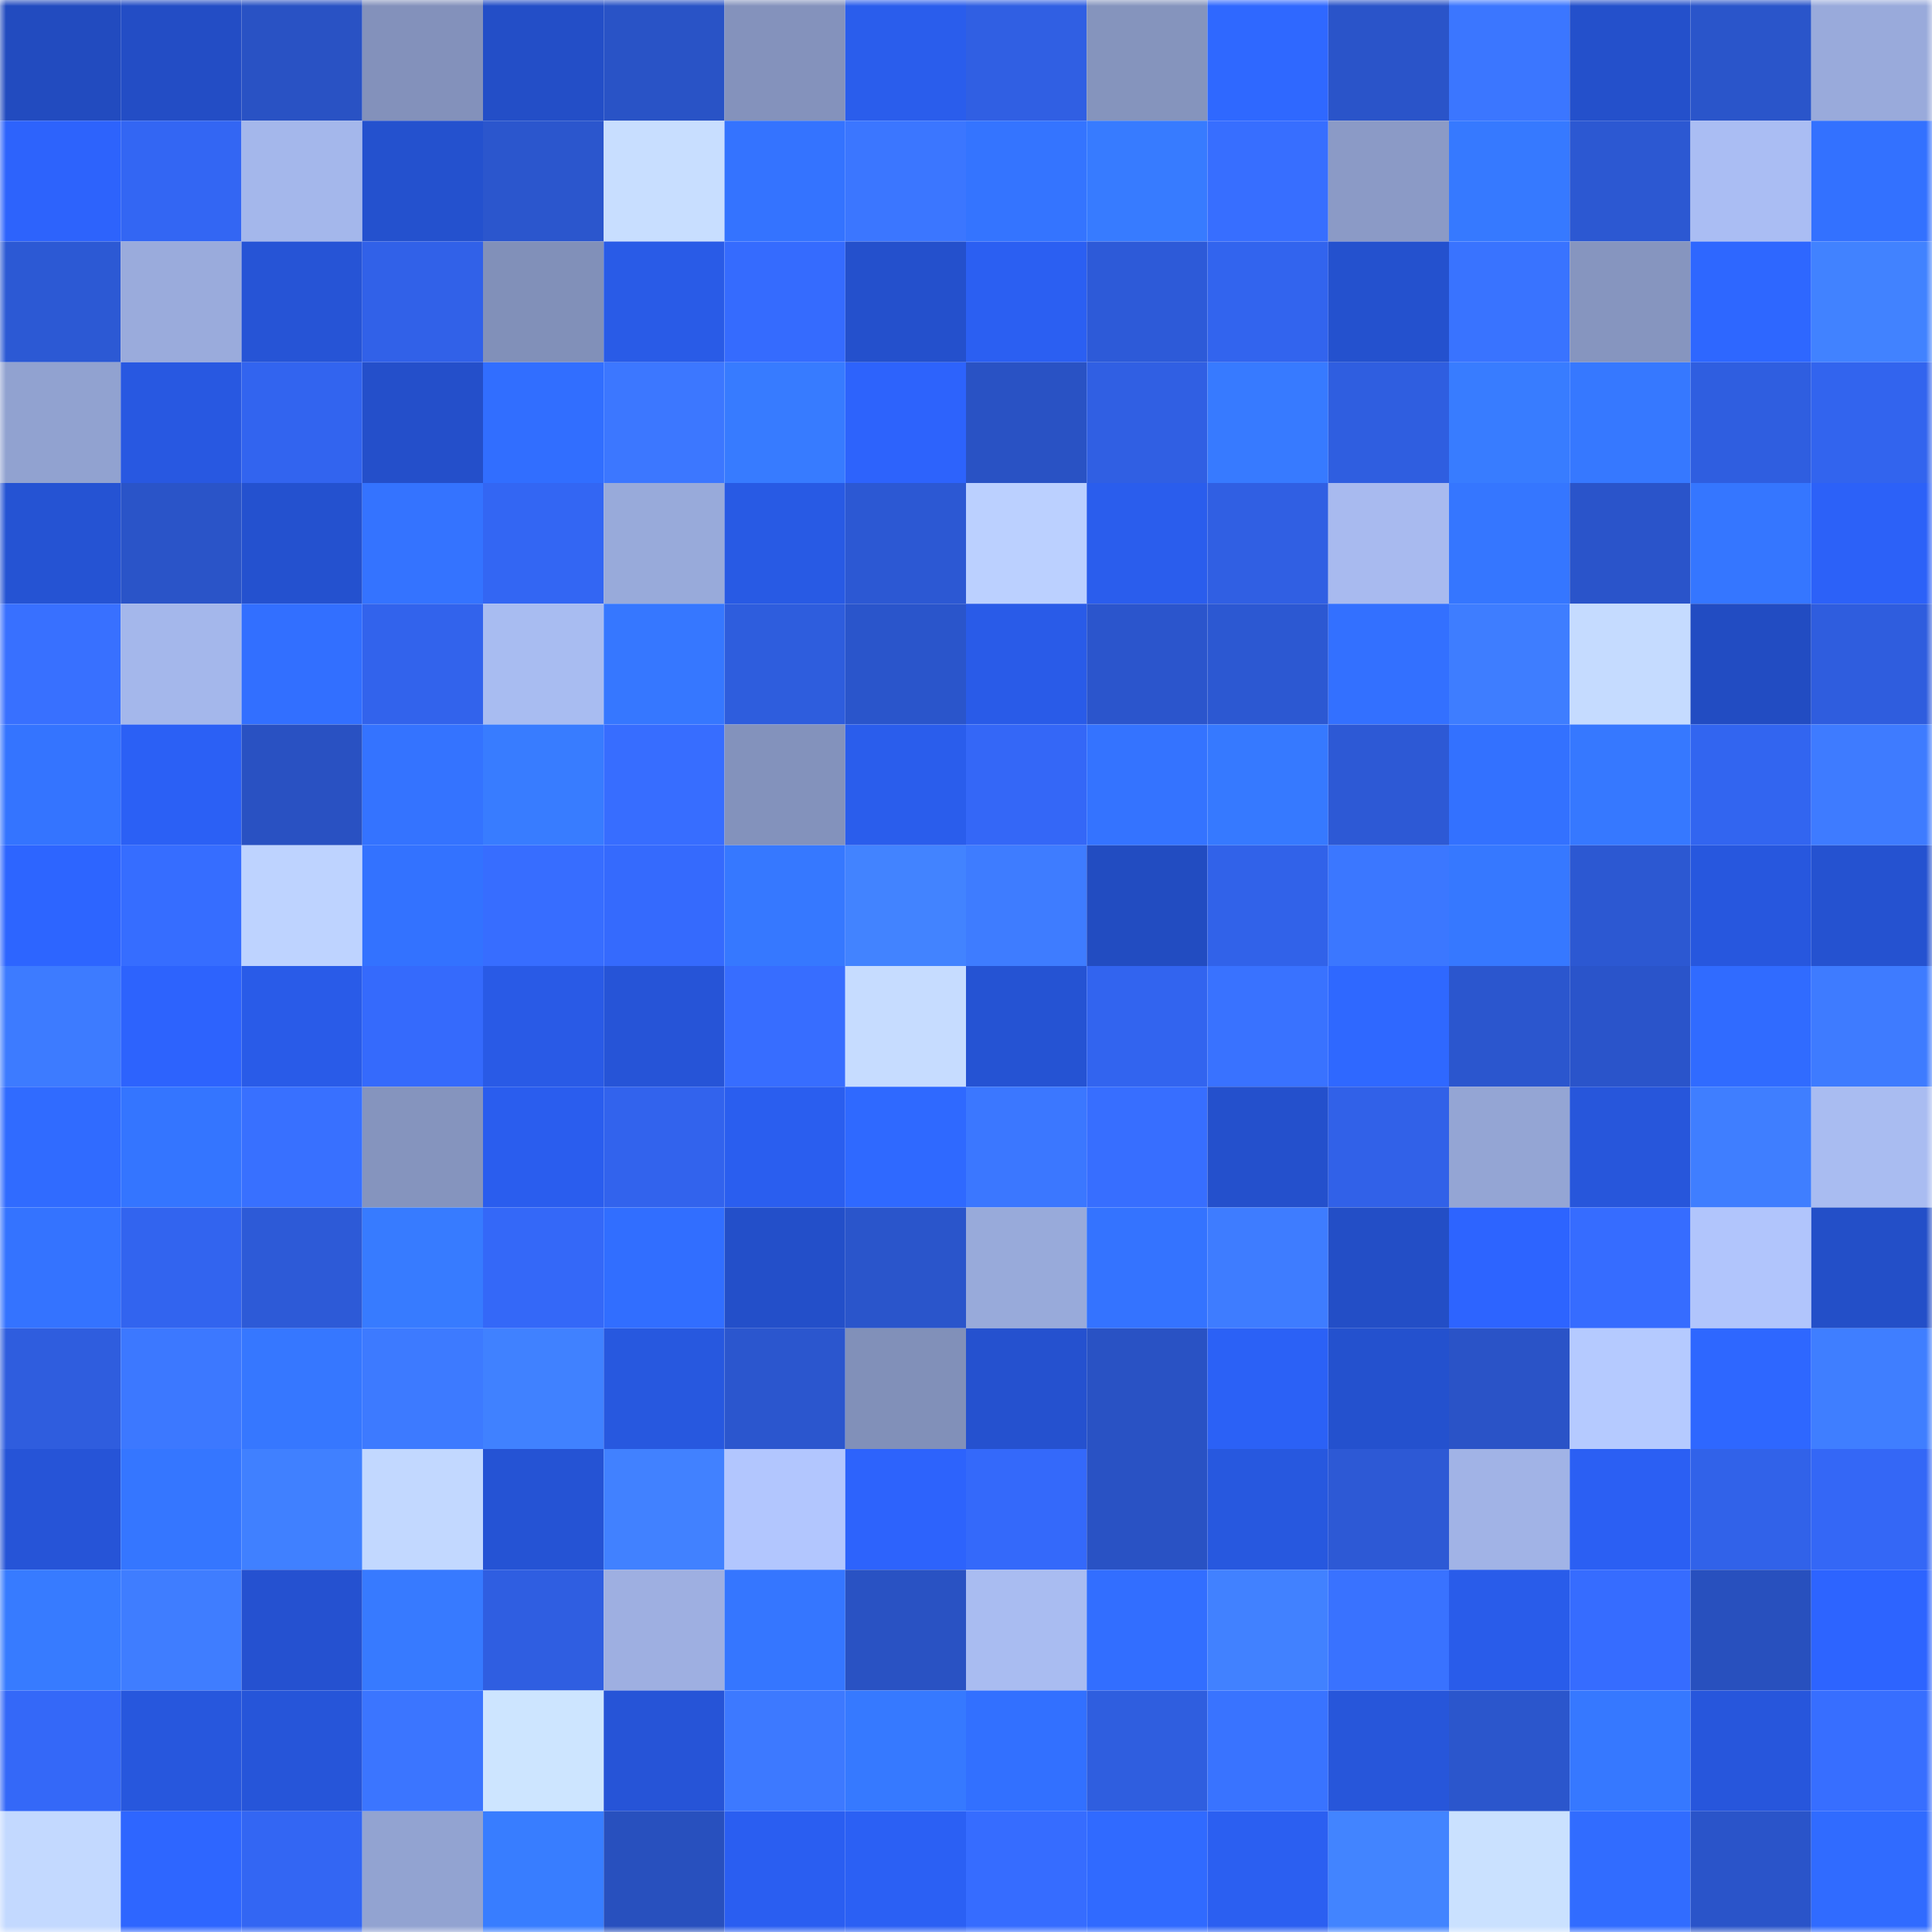 <svg viewBox="0 0 160 160" fill="none" role="img" xmlns="http://www.w3.org/2000/svg" width="240" height="240" name="basenames%2Cgesan.base.eth"><mask id="1518853981" mask-type="alpha" maskUnits="userSpaceOnUse" x="0" y="0" width="160" height="160"><rect width="160" height="160" fill="#FFFFFF"></rect></mask><g mask="url(#1518853981)"><rect x="0" y="0" width="10" height="10" fill="#224bbf"></rect><rect x="10" y="0" width="10" height="10" fill="#234dc5"></rect><rect x="20" y="0" width="10" height="10" fill="#2952c4"></rect><rect x="30" y="0" width="10" height="10" fill="#8391bb"></rect><rect x="40" y="0" width="10" height="10" fill="#234ec7"></rect><rect x="50" y="0" width="10" height="10" fill="#2953c6"></rect><rect x="60" y="0" width="10" height="10" fill="#8492bc"></rect><rect x="70" y="0" width="10" height="10" fill="#2a5dec"></rect><rect x="80" y="0" width="10" height="10" fill="#305fe3"></rect><rect x="90" y="0" width="10" height="10" fill="#8594bd"></rect><rect x="100" y="0" width="10" height="10" fill="#2f68ff"></rect><rect x="110" y="0" width="10" height="10" fill="#2a54c9"></rect><rect x="120" y="0" width="10" height="10" fill="#3b76ff"></rect><rect x="130" y="0" width="10" height="10" fill="#2450cb"></rect><rect x="140" y="0" width="10" height="10" fill="#2a55ca"></rect><rect x="150" y="0" width="10" height="10" fill="#99aadb"></rect><rect x="0" y="10" width="10" height="10" fill="#2d63fc"></rect><rect x="10" y="10" width="10" height="10" fill="#3366f3"></rect><rect x="20" y="10" width="10" height="10" fill="#a4b7eb"></rect><rect x="30" y="10" width="10" height="10" fill="#2451ce"></rect><rect x="40" y="10" width="10" height="10" fill="#2b56cd"></rect><rect x="50" y="10" width="10" height="10" fill="#c8deff"></rect><rect x="60" y="10" width="10" height="10" fill="#3473ff"></rect><rect x="70" y="10" width="10" height="10" fill="#3b76ff"></rect><rect x="80" y="10" width="10" height="10" fill="#3474ff"></rect><rect x="90" y="10" width="10" height="10" fill="#377bff"></rect><rect x="100" y="10" width="10" height="10" fill="#376eff"></rect><rect x="110" y="10" width="10" height="10" fill="#8b9ac6"></rect><rect x="120" y="10" width="10" height="10" fill="#3679ff"></rect><rect x="130" y="10" width="10" height="10" fill="#2c58d2"></rect><rect x="140" y="10" width="10" height="10" fill="#aabdf3"></rect><rect x="150" y="10" width="10" height="10" fill="#3371ff"></rect><rect x="0" y="20" width="10" height="10" fill="#2c59d4"></rect><rect x="10" y="20" width="10" height="10" fill="#9aabdc"></rect><rect x="20" y="20" width="10" height="10" fill="#2654d6"></rect><rect x="30" y="20" width="10" height="10" fill="#3161e8"></rect><rect x="40" y="20" width="10" height="10" fill="#8190b9"></rect><rect x="50" y="20" width="10" height="10" fill="#295be7"></rect><rect x="60" y="20" width="10" height="10" fill="#356bfe"></rect><rect x="70" y="20" width="10" height="10" fill="#2450cc"></rect><rect x="80" y="20" width="10" height="10" fill="#2b5ff2"></rect><rect x="90" y="20" width="10" height="10" fill="#2d5ad8"></rect><rect x="100" y="20" width="10" height="10" fill="#3264ee"></rect><rect x="110" y="20" width="10" height="10" fill="#2451ce"></rect><rect x="120" y="20" width="10" height="10" fill="#3973ff"></rect><rect x="130" y="20" width="10" height="10" fill="#8695bf"></rect><rect x="140" y="20" width="10" height="10" fill="#2e67ff"></rect><rect x="150" y="20" width="10" height="10" fill="#4182ff"></rect><rect x="0" y="30" width="10" height="10" fill="#91a2d0"></rect><rect x="10" y="30" width="10" height="10" fill="#2858e1"></rect><rect x="20" y="30" width="10" height="10" fill="#3264ef"></rect><rect x="30" y="30" width="10" height="10" fill="#244fca"></rect><rect x="40" y="30" width="10" height="10" fill="#316eff"></rect><rect x="50" y="30" width="10" height="10" fill="#3c77ff"></rect><rect x="60" y="30" width="10" height="10" fill="#377bff"></rect><rect x="70" y="30" width="10" height="10" fill="#2d63fc"></rect><rect x="80" y="30" width="10" height="10" fill="#2952c4"></rect><rect x="90" y="30" width="10" height="10" fill="#305fe3"></rect><rect x="100" y="30" width="10" height="10" fill="#377aff"></rect><rect x="110" y="30" width="10" height="10" fill="#2f5ee0"></rect><rect x="120" y="30" width="10" height="10" fill="#387cff"></rect><rect x="130" y="30" width="10" height="10" fill="#3678ff"></rect><rect x="140" y="30" width="10" height="10" fill="#2f5ee0"></rect><rect x="150" y="30" width="10" height="10" fill="#3264ee"></rect><rect x="0" y="40" width="10" height="10" fill="#2553d3"></rect><rect x="10" y="40" width="10" height="10" fill="#2a54c8"></rect><rect x="20" y="40" width="10" height="10" fill="#2451cf"></rect><rect x="30" y="40" width="10" height="10" fill="#3473ff"></rect><rect x="40" y="40" width="10" height="10" fill="#3366f3"></rect><rect x="50" y="40" width="10" height="10" fill="#98aada"></rect><rect x="60" y="40" width="10" height="10" fill="#285ae4"></rect><rect x="70" y="40" width="10" height="10" fill="#2c58d3"></rect><rect x="80" y="40" width="10" height="10" fill="#bbd0ff"></rect><rect x="90" y="40" width="10" height="10" fill="#2a5ded"></rect><rect x="100" y="40" width="10" height="10" fill="#305fe3"></rect><rect x="110" y="40" width="10" height="10" fill="#a8baef"></rect><rect x="120" y="40" width="10" height="10" fill="#3576ff"></rect><rect x="130" y="40" width="10" height="10" fill="#2a54ca"></rect><rect x="140" y="40" width="10" height="10" fill="#3576ff"></rect><rect x="150" y="40" width="10" height="10" fill="#2c61f8"></rect><rect x="0" y="50" width="10" height="10" fill="#3870ff"></rect><rect x="10" y="50" width="10" height="10" fill="#a4b7eb"></rect><rect x="20" y="50" width="10" height="10" fill="#326fff"></rect><rect x="30" y="50" width="10" height="10" fill="#3263ec"></rect><rect x="40" y="50" width="10" height="10" fill="#a8bcf1"></rect><rect x="50" y="50" width="10" height="10" fill="#3677ff"></rect><rect x="60" y="50" width="10" height="10" fill="#2e5ddd"></rect><rect x="70" y="50" width="10" height="10" fill="#2a55cb"></rect><rect x="80" y="50" width="10" height="10" fill="#295be8"></rect><rect x="90" y="50" width="10" height="10" fill="#2b55cc"></rect><rect x="100" y="50" width="10" height="10" fill="#2c58d2"></rect><rect x="110" y="50" width="10" height="10" fill="#3370ff"></rect><rect x="120" y="50" width="10" height="10" fill="#3e7dff"></rect><rect x="130" y="50" width="10" height="10" fill="#c5dbff"></rect><rect x="140" y="50" width="10" height="10" fill="#224cc2"></rect><rect x="150" y="50" width="10" height="10" fill="#2f5dde"></rect><rect x="0" y="60" width="10" height="10" fill="#3474ff"></rect><rect x="10" y="60" width="10" height="10" fill="#2b60f5"></rect><rect x="20" y="60" width="10" height="10" fill="#2951c2"></rect><rect x="30" y="60" width="10" height="10" fill="#3473ff"></rect><rect x="40" y="60" width="10" height="10" fill="#387cff"></rect><rect x="50" y="60" width="10" height="10" fill="#376dff"></rect><rect x="60" y="60" width="10" height="10" fill="#8392bc"></rect><rect x="70" y="60" width="10" height="10" fill="#2a5dec"></rect><rect x="80" y="60" width="10" height="10" fill="#3467f7"></rect><rect x="90" y="60" width="10" height="10" fill="#3473ff"></rect><rect x="100" y="60" width="10" height="10" fill="#3679ff"></rect><rect x="110" y="60" width="10" height="10" fill="#2d59d5"></rect><rect x="120" y="60" width="10" height="10" fill="#3371ff"></rect><rect x="130" y="60" width="10" height="10" fill="#3678ff"></rect><rect x="140" y="60" width="10" height="10" fill="#3265f0"></rect><rect x="150" y="60" width="10" height="10" fill="#3e7bff"></rect><rect x="0" y="70" width="10" height="10" fill="#2d65ff"></rect><rect x="10" y="70" width="10" height="10" fill="#366dff"></rect><rect x="20" y="70" width="10" height="10" fill="#bed3ff"></rect><rect x="30" y="70" width="10" height="10" fill="#3372ff"></rect><rect x="40" y="70" width="10" height="10" fill="#376dff"></rect><rect x="50" y="70" width="10" height="10" fill="#356afd"></rect><rect x="60" y="70" width="10" height="10" fill="#3678ff"></rect><rect x="70" y="70" width="10" height="10" fill="#4283ff"></rect><rect x="80" y="70" width="10" height="10" fill="#3e7cff"></rect><rect x="90" y="70" width="10" height="10" fill="#224cc1"></rect><rect x="100" y="70" width="10" height="10" fill="#3162e9"></rect><rect x="110" y="70" width="10" height="10" fill="#3b77ff"></rect><rect x="120" y="70" width="10" height="10" fill="#3678ff"></rect><rect x="130" y="70" width="10" height="10" fill="#2c58d2"></rect><rect x="140" y="70" width="10" height="10" fill="#2757de"></rect><rect x="150" y="70" width="10" height="10" fill="#2552d0"></rect><rect x="0" y="80" width="10" height="10" fill="#3d7bff"></rect><rect x="10" y="80" width="10" height="10" fill="#2d63fd"></rect><rect x="20" y="80" width="10" height="10" fill="#295be8"></rect><rect x="30" y="80" width="10" height="10" fill="#356afc"></rect><rect x="40" y="80" width="10" height="10" fill="#295ae6"></rect><rect x="50" y="80" width="10" height="10" fill="#2654d7"></rect><rect x="60" y="80" width="10" height="10" fill="#376dff"></rect><rect x="70" y="80" width="10" height="10" fill="#c6dcff"></rect><rect x="80" y="80" width="10" height="10" fill="#2553d3"></rect><rect x="90" y="80" width="10" height="10" fill="#3264ef"></rect><rect x="100" y="80" width="10" height="10" fill="#3972ff"></rect><rect x="110" y="80" width="10" height="10" fill="#2f68ff"></rect><rect x="120" y="80" width="10" height="10" fill="#2b56ce"></rect><rect x="130" y="80" width="10" height="10" fill="#2a54ca"></rect><rect x="140" y="80" width="10" height="10" fill="#306bff"></rect><rect x="150" y="80" width="10" height="10" fill="#3e7bff"></rect><rect x="0" y="90" width="10" height="10" fill="#306bff"></rect><rect x="10" y="90" width="10" height="10" fill="#3475ff"></rect><rect x="20" y="90" width="10" height="10" fill="#3870ff"></rect><rect x="30" y="90" width="10" height="10" fill="#8594be"></rect><rect x="40" y="90" width="10" height="10" fill="#2a5dee"></rect><rect x="50" y="90" width="10" height="10" fill="#3263ed"></rect><rect x="60" y="90" width="10" height="10" fill="#2a5eef"></rect><rect x="70" y="90" width="10" height="10" fill="#2f69ff"></rect><rect x="80" y="90" width="10" height="10" fill="#3b77ff"></rect><rect x="90" y="90" width="10" height="10" fill="#376eff"></rect><rect x="100" y="90" width="10" height="10" fill="#2450cc"></rect><rect x="110" y="90" width="10" height="10" fill="#3161e8"></rect><rect x="120" y="90" width="10" height="10" fill="#94a5d4"></rect><rect x="130" y="90" width="10" height="10" fill="#2756db"></rect><rect x="140" y="90" width="10" height="10" fill="#3f7eff"></rect><rect x="150" y="90" width="10" height="10" fill="#a9bcf1"></rect><rect x="0" y="100" width="10" height="10" fill="#3473ff"></rect><rect x="10" y="100" width="10" height="10" fill="#3264ef"></rect><rect x="20" y="100" width="10" height="10" fill="#2d5ad7"></rect><rect x="30" y="100" width="10" height="10" fill="#377bff"></rect><rect x="40" y="100" width="10" height="10" fill="#3468f8"></rect><rect x="50" y="100" width="10" height="10" fill="#316eff"></rect><rect x="60" y="100" width="10" height="10" fill="#234fc9"></rect><rect x="70" y="100" width="10" height="10" fill="#2a55cb"></rect><rect x="80" y="100" width="10" height="10" fill="#98aada"></rect><rect x="90" y="100" width="10" height="10" fill="#3473ff"></rect><rect x="100" y="100" width="10" height="10" fill="#3e7cff"></rect><rect x="110" y="100" width="10" height="10" fill="#234ec6"></rect><rect x="120" y="100" width="10" height="10" fill="#2d64ff"></rect><rect x="130" y="100" width="10" height="10" fill="#366cff"></rect><rect x="140" y="100" width="10" height="10" fill="#b1c5fc"></rect><rect x="150" y="100" width="10" height="10" fill="#234fc8"></rect><rect x="0" y="110" width="10" height="10" fill="#2f5dde"></rect><rect x="10" y="110" width="10" height="10" fill="#3c78ff"></rect><rect x="20" y="110" width="10" height="10" fill="#3677ff"></rect><rect x="30" y="110" width="10" height="10" fill="#3d7aff"></rect><rect x="40" y="110" width="10" height="10" fill="#4081ff"></rect><rect x="50" y="110" width="10" height="10" fill="#2758df"></rect><rect x="60" y="110" width="10" height="10" fill="#2b56ce"></rect><rect x="70" y="110" width="10" height="10" fill="#8190b9"></rect><rect x="80" y="110" width="10" height="10" fill="#2551cf"></rect><rect x="90" y="110" width="10" height="10" fill="#2952c4"></rect><rect x="100" y="110" width="10" height="10" fill="#2b61f6"></rect><rect x="110" y="110" width="10" height="10" fill="#2451ce"></rect><rect x="120" y="110" width="10" height="10" fill="#2a53c7"></rect><rect x="130" y="110" width="10" height="10" fill="#b5caff"></rect><rect x="140" y="110" width="10" height="10" fill="#2e67ff"></rect><rect x="150" y="110" width="10" height="10" fill="#3f7eff"></rect><rect x="0" y="120" width="10" height="10" fill="#2654d7"></rect><rect x="10" y="120" width="10" height="10" fill="#3576ff"></rect><rect x="20" y="120" width="10" height="10" fill="#4080ff"></rect><rect x="30" y="120" width="10" height="10" fill="#c2d8ff"></rect><rect x="40" y="120" width="10" height="10" fill="#2553d4"></rect><rect x="50" y="120" width="10" height="10" fill="#4181ff"></rect><rect x="60" y="120" width="10" height="10" fill="#b2c6fe"></rect><rect x="70" y="120" width="10" height="10" fill="#2d63fc"></rect><rect x="80" y="120" width="10" height="10" fill="#3469fa"></rect><rect x="90" y="120" width="10" height="10" fill="#2952c4"></rect><rect x="100" y="120" width="10" height="10" fill="#2758df"></rect><rect x="110" y="120" width="10" height="10" fill="#2d59d5"></rect><rect x="120" y="120" width="10" height="10" fill="#a1b3e6"></rect><rect x="130" y="120" width="10" height="10" fill="#2b5ff3"></rect><rect x="140" y="120" width="10" height="10" fill="#3162e9"></rect><rect x="150" y="120" width="10" height="10" fill="#3467f6"></rect><rect x="0" y="130" width="10" height="10" fill="#377bff"></rect><rect x="10" y="130" width="10" height="10" fill="#3f7dff"></rect><rect x="20" y="130" width="10" height="10" fill="#2551d0"></rect><rect x="30" y="130" width="10" height="10" fill="#377aff"></rect><rect x="40" y="130" width="10" height="10" fill="#2f5ee1"></rect><rect x="50" y="130" width="10" height="10" fill="#9eafe1"></rect><rect x="60" y="130" width="10" height="10" fill="#3576ff"></rect><rect x="70" y="130" width="10" height="10" fill="#2952c3"></rect><rect x="80" y="130" width="10" height="10" fill="#a9bcf1"></rect><rect x="90" y="130" width="10" height="10" fill="#326eff"></rect><rect x="100" y="130" width="10" height="10" fill="#4181ff"></rect><rect x="110" y="130" width="10" height="10" fill="#3972ff"></rect><rect x="120" y="130" width="10" height="10" fill="#295cea"></rect><rect x="130" y="130" width="10" height="10" fill="#366cff"></rect><rect x="140" y="130" width="10" height="10" fill="#2850be"></rect><rect x="150" y="130" width="10" height="10" fill="#2d64ff"></rect><rect x="0" y="140" width="10" height="10" fill="#3468f8"></rect><rect x="10" y="140" width="10" height="10" fill="#2757dd"></rect><rect x="20" y="140" width="10" height="10" fill="#2655d9"></rect><rect x="30" y="140" width="10" height="10" fill="#3b75ff"></rect><rect x="40" y="140" width="10" height="10" fill="#cde5ff"></rect><rect x="50" y="140" width="10" height="10" fill="#2654d7"></rect><rect x="60" y="140" width="10" height="10" fill="#3d79ff"></rect><rect x="70" y="140" width="10" height="10" fill="#3679ff"></rect><rect x="80" y="140" width="10" height="10" fill="#3270ff"></rect><rect x="90" y="140" width="10" height="10" fill="#2f5edf"></rect><rect x="100" y="140" width="10" height="10" fill="#3973ff"></rect><rect x="110" y="140" width="10" height="10" fill="#2756da"></rect><rect x="120" y="140" width="10" height="10" fill="#2b56cc"></rect><rect x="130" y="140" width="10" height="10" fill="#3678ff"></rect><rect x="140" y="140" width="10" height="10" fill="#2756dc"></rect><rect x="150" y="140" width="10" height="10" fill="#376eff"></rect><rect x="0" y="150" width="10" height="10" fill="#c3d9ff"></rect><rect x="10" y="150" width="10" height="10" fill="#2e66ff"></rect><rect x="20" y="150" width="10" height="10" fill="#3366f3"></rect><rect x="30" y="150" width="10" height="10" fill="#92a3d1"></rect><rect x="40" y="150" width="10" height="10" fill="#387dff"></rect><rect x="50" y="150" width="10" height="10" fill="#2850be"></rect><rect x="60" y="150" width="10" height="10" fill="#2a5ef1"></rect><rect x="70" y="150" width="10" height="10" fill="#2b60f4"></rect><rect x="80" y="150" width="10" height="10" fill="#366cff"></rect><rect x="90" y="150" width="10" height="10" fill="#306aff"></rect><rect x="100" y="150" width="10" height="10" fill="#2b5ff1"></rect><rect x="110" y="150" width="10" height="10" fill="#4284ff"></rect><rect x="120" y="150" width="10" height="10" fill="#cae1ff"></rect><rect x="130" y="150" width="10" height="10" fill="#316cff"></rect><rect x="140" y="150" width="10" height="10" fill="#2a54c9"></rect><rect x="150" y="150" width="10" height="10" fill="#306bff"></rect></g></svg>
